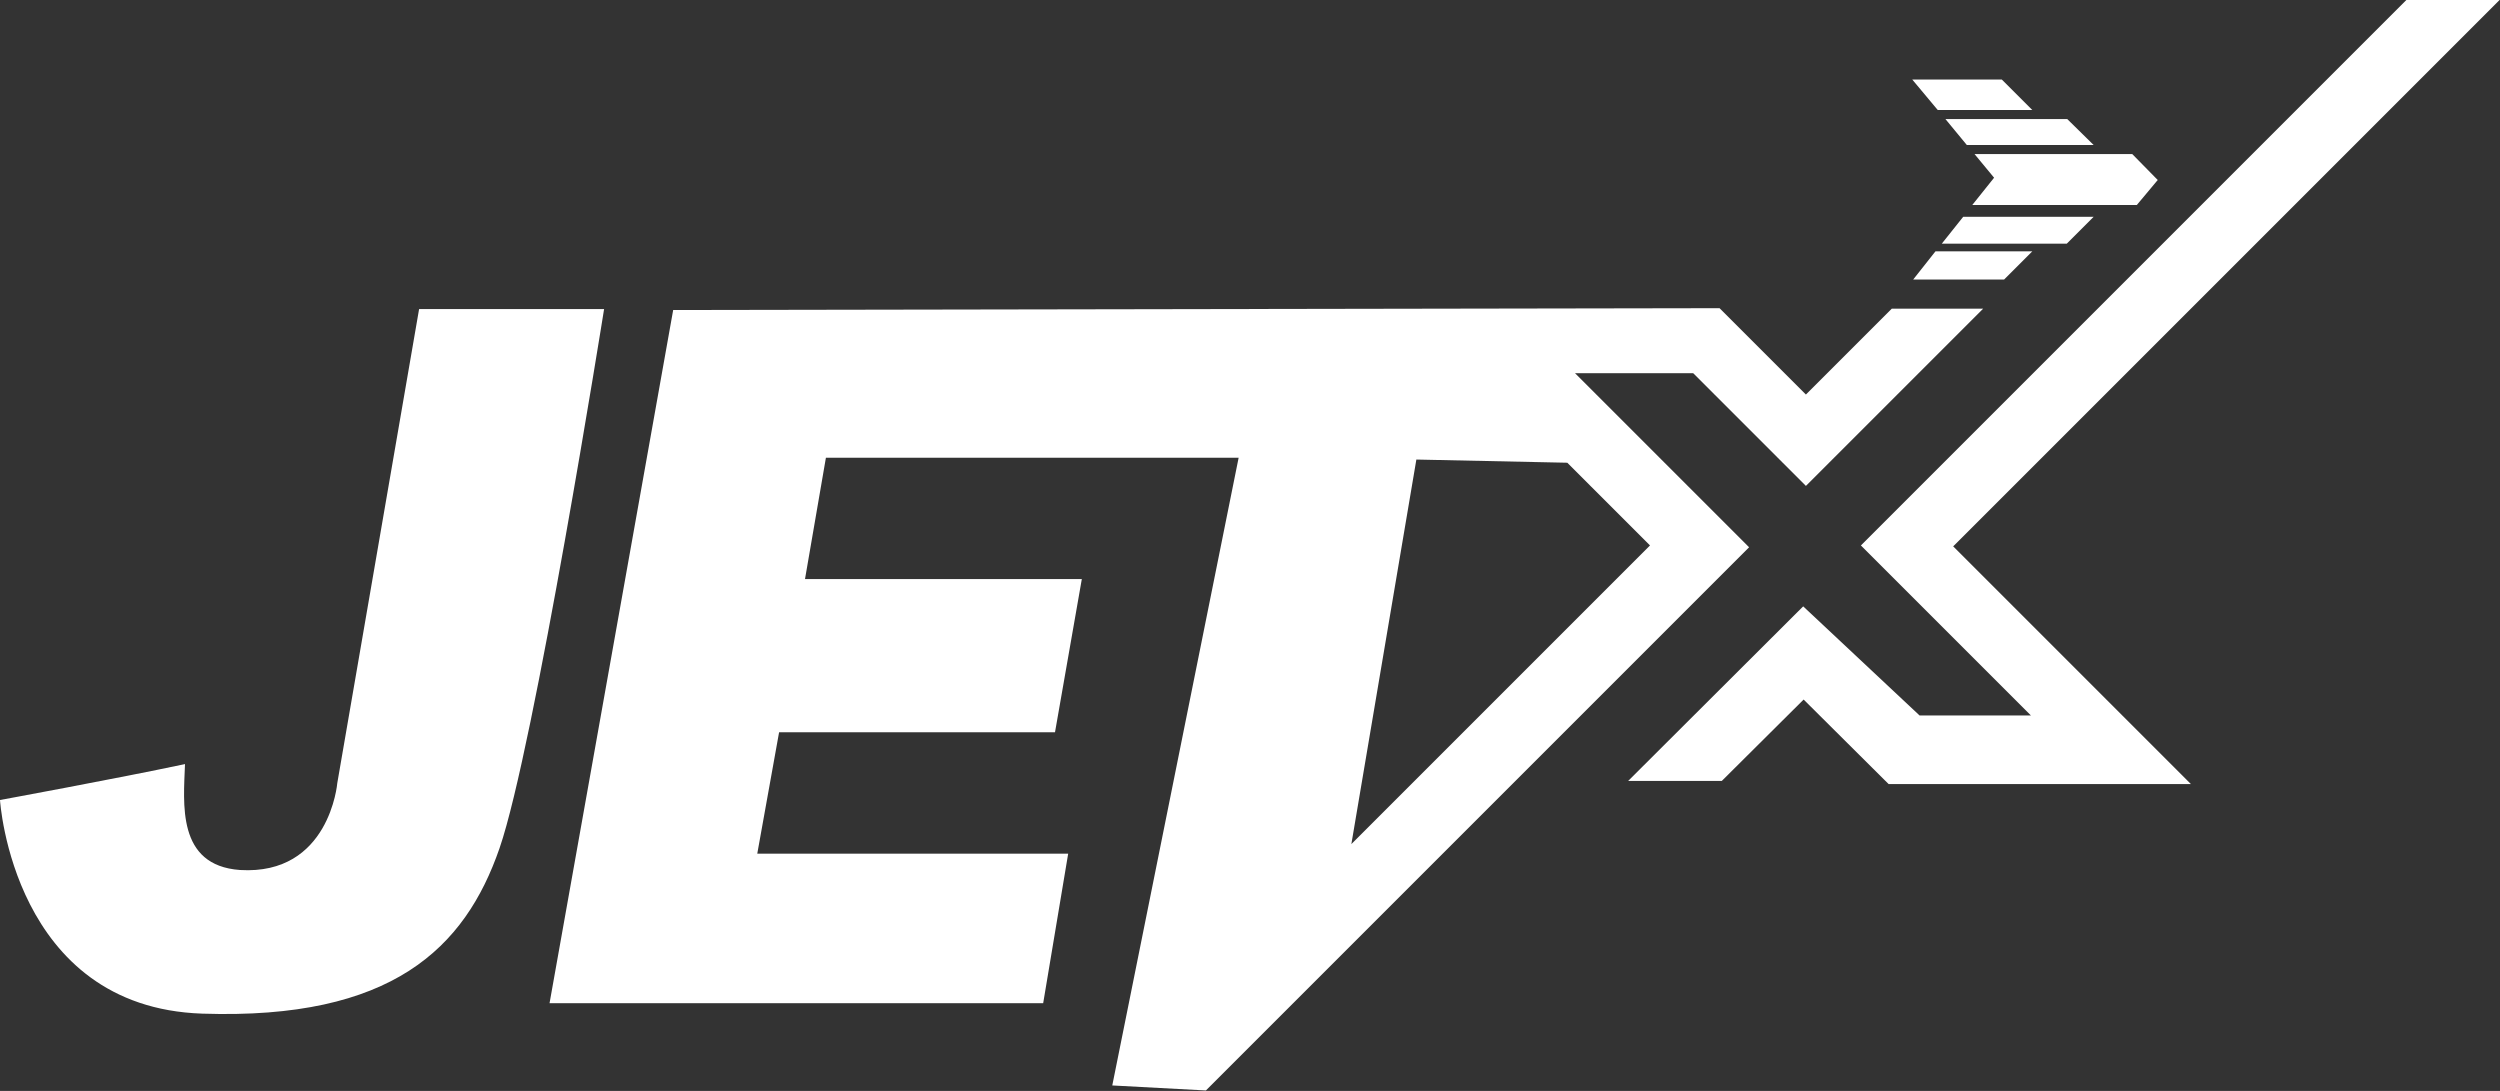 <svg width="55" height="24" viewBox="0 0 55 24" fill="none" xmlns="http://www.w3.org/2000/svg">
<rect x="0" y="0" width="55" height="24" fill="#333333" stroke="none"/>
<path d="M9.22 6.8L7.42 17.23C7.42 17.23 7.25 19.26 5.28 19.14C3.88 19.04 4.04 17.67 4.07 16.81C2.51 17.14 0 17.6 0 17.6C0 17.6 0.28 22.16 4.45 22.3C8.62 22.44 10.23 20.86 10.99 18.66C11.75 16.46 13.29 6.8 13.29 6.8H9.22Z" fill="white"/>
<path d="M39.72 10.7L43.63 6.79H41.62L39.73 8.68L37.83 6.78L14.81 6.82L12.09 22.07H22.95L23.5 18.78H16.66L17.14 16.11H23.21L23.8 12.74H17.71L18.17 10.07H27.25L24.47 23.88L26.53 23.99L38.48 12.04L34.65 8.21H37.25L39.73 10.69L39.72 10.7ZM36.3 12L29.73 18.57L31.16 10.11L34.48 10.18L36.3 12Z" fill="white"/>
<path d="M39.67 13.34L35.82 17.18H37.88L39.68 15.39L41.55 17.25H48.2L42.97 12.02L54.99 0H52.94L40.94 12L44.68 15.74H42.23L39.67 13.34Z" fill="white"/>
<path d="M44.71 2.42H42.63L42.07 1.75H44.04L44.71 2.42Z" fill="white"/>
<path d="M46.06 3.19H43.27L42.8 2.62H45.48L46.06 3.19Z" fill="white"/>
<path d="M47.47 3.96L47.01 4.51H43.39L43.87 3.91L43.44 3.39H46.91L47.47 3.96Z" fill="white"/>
<path d="M46.06 4.77L45.47 5.36H42.72L43.19 4.77H46.06Z" fill="white"/>
<path d="M44.71 5.53L44.09 6.15H42.09L42.58 5.53H44.71Z" fill="white"/>
</svg>
